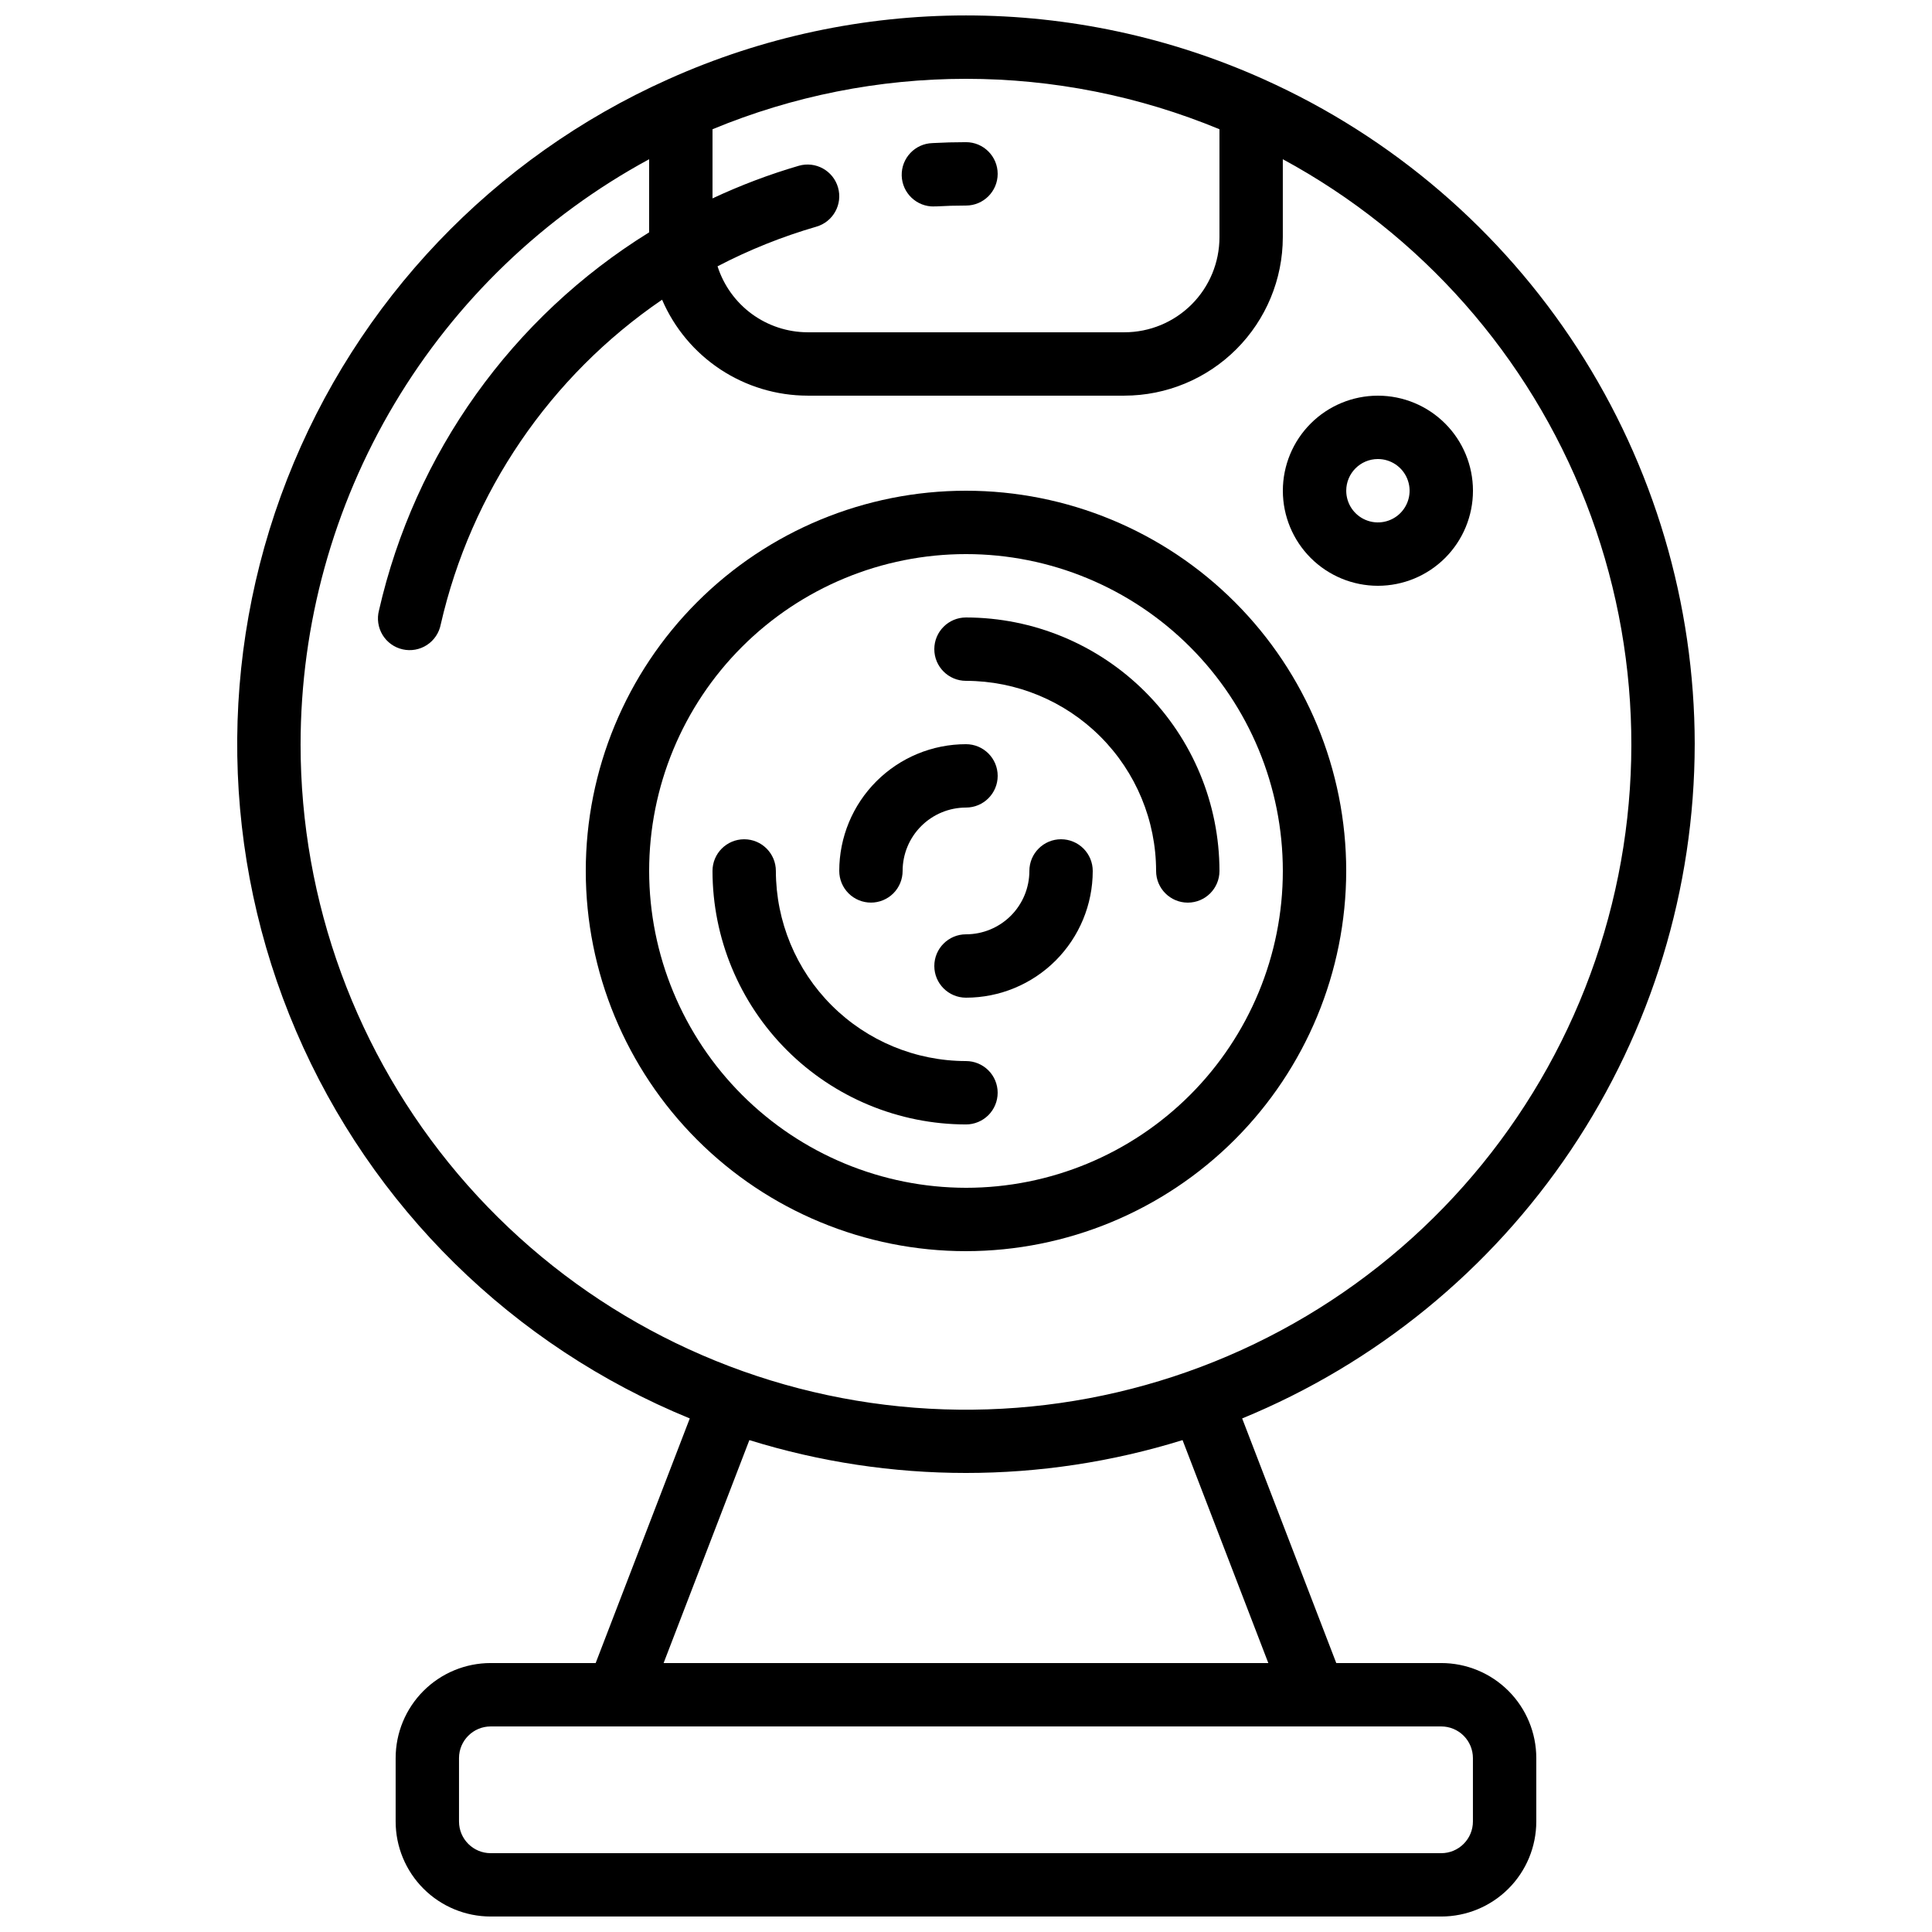 <?xml version="1.0" encoding="UTF-8"?>
<!-- Uploaded to: ICON Repo, www.svgrepo.com, Generator: ICON Repo Mixer Tools -->
<svg width="800px" height="800px" version="1.1" viewBox="144 144 512 512" xmlns="http://www.w3.org/2000/svg">
 <defs>
  <clipPath id="a">
   <path d="m206 148.09h388v503.81h-388z"/>
  </clipPath>
 </defs>
 <g clip-path="url(#a)">
  <path d="m593.12 341.22c-0.043-37.242-10.836-73.676-31.086-104.93-20.25-31.254-49.09-55.992-83.059-71.25l-0.262-0.117c-24.762-11.098-51.586-16.836-78.719-16.836-27.137 0-53.961 5.738-78.723 16.836l-0.262 0.117h0.004c-46.238 20.707-82.484 58.762-100.92 105.95-18.434 47.188-17.574 99.734 2.387 146.3 19.961 46.562 57.426 83.414 104.32 102.61l-24.941 64.824h-27.816c-6.684 0-13.09 2.652-17.812 7.375-4.727 4.727-7.379 11.133-7.379 17.812v16.793c0 6.684 2.652 13.09 7.379 17.812 4.723 4.727 11.129 7.379 17.812 7.379h251.9c6.684 0 13.09-2.652 17.812-7.379 4.727-4.723 7.379-11.129 7.379-17.812v-16.793c0-6.68-2.652-13.086-7.379-17.812-4.723-4.723-11.129-7.375-17.812-7.375h-27.816l-24.938-64.824c35.441-14.555 65.758-39.309 87.113-71.121 21.352-31.812 32.773-69.25 32.816-107.56zm-125.95-162.97v28.617c0 6.68-2.652 13.09-7.375 17.812-4.727 4.723-11.133 7.379-17.812 7.379h-83.969c-5.316-0.02-10.488-1.719-14.773-4.859-4.285-3.144-7.465-7.562-9.082-12.625 8.359-4.359 17.133-7.875 26.188-10.504 4.457-1.289 7.023-5.945 5.734-10.402-1.289-4.457-5.945-7.023-10.402-5.734-7.828 2.289-15.469 5.18-22.855 8.641v-18.324c21.297-8.824 44.121-13.363 67.176-13.363 23.051 0 45.875 4.539 67.172 13.363zm-243.51 162.97c0.023-31.762 8.617-62.926 24.875-90.211 16.254-27.281 39.57-49.676 67.492-64.812v19.379c-36.309 22.473-62.094 58.562-71.594 100.19-0.574 2.199-0.234 4.539 0.941 6.484 1.18 1.945 3.098 3.328 5.316 3.832 2.219 0.508 4.547 0.09 6.453-1.152 1.902-1.242 3.223-3.203 3.656-5.438 8.012-35.055 28.961-65.793 58.66-86.066 3.242 7.539 8.621 13.965 15.469 18.48 6.852 4.519 14.875 6.934 23.082 6.945h83.969c11.129-0.012 21.801-4.441 29.672-12.312 7.871-7.871 12.297-18.539 12.309-29.672v-20.672c36.699 19.871 65.16 52.117 80.32 91 15.16 38.883 16.039 81.883 2.477 121.36-13.559 39.469-40.68 72.848-76.535 94.203-35.859 21.355-78.129 29.297-119.29 22.418-41.164-6.875-78.555-28.133-105.52-59.984-26.965-31.852-41.762-72.238-41.754-113.97zm310.68 268.7v16.793c0 2.231-0.883 4.363-2.461 5.938-1.574 1.578-3.707 2.461-5.938 2.461h-251.9c-4.637 0-8.398-3.758-8.398-8.398v-16.793c0-4.637 3.762-8.395 8.398-8.395h251.9c2.231 0 4.363 0.883 5.938 2.457 1.578 1.574 2.461 3.711 2.461 5.938zm-54.219-25.191-160.26 0.004 22.73-59.09c37.387 11.609 77.414 11.609 114.8 0z"/>
 </g>
 <path d="m500.76 374.81c0-26.723-10.617-52.352-29.516-71.25-18.895-18.898-44.523-29.512-71.246-29.512-26.727 0-52.355 10.613-71.25 29.512-18.898 18.898-29.512 44.527-29.512 71.25s10.613 52.352 29.512 71.25c18.895 18.895 44.523 29.512 71.25 29.512 26.715-0.027 52.324-10.656 71.215-29.543 18.891-18.891 29.516-44.504 29.547-71.219zm-184.73 0c0-22.27 8.844-43.629 24.594-59.375 15.746-15.746 37.105-24.594 59.375-24.594s43.625 8.848 59.371 24.594c15.75 15.746 24.594 37.105 24.594 59.375 0 22.27-8.844 43.625-24.594 59.375-15.746 15.746-37.102 24.594-59.371 24.594-22.266-0.027-43.605-8.879-59.348-24.621-15.742-15.742-24.598-37.086-24.621-59.348z"/>
 <path d="m509.16 299.24c6.684 0 13.09-2.656 17.812-7.379 4.727-4.727 7.379-11.133 7.379-17.812 0-6.684-2.652-13.09-7.379-17.812-4.723-4.727-11.129-7.379-17.812-7.379-6.68 0-13.086 2.652-17.812 7.379-4.723 4.723-7.379 11.129-7.379 17.812 0 6.68 2.656 13.086 7.379 17.812 4.727 4.723 11.133 7.379 17.812 7.379zm0-33.586v-0.004c3.398 0 6.457 2.047 7.758 5.184 1.301 3.137 0.582 6.75-1.82 9.152s-6.012 3.117-9.148 1.82c-3.141-1.301-5.184-4.363-5.184-7.758 0-4.637 3.758-8.398 8.395-8.398z"/>
 <path d="m400 324.43c13.355 0.016 26.164 5.328 35.609 14.773 9.445 9.445 14.758 22.25 14.77 35.609 0 4.637 3.762 8.395 8.398 8.395 4.637 0 8.395-3.758 8.395-8.395-0.02-17.809-7.102-34.883-19.695-47.477s-29.668-19.68-47.477-19.699c-4.641 0-8.398 3.762-8.398 8.398s3.758 8.395 8.398 8.395z"/>
 <path d="m408.39 433.59c0-2.227-0.883-4.363-2.457-5.938-1.578-1.574-3.711-2.461-5.938-2.461-13.359-0.012-26.168-5.324-35.613-14.77-9.445-9.445-14.754-22.254-14.77-35.609 0-4.637-3.758-8.398-8.395-8.398-4.641 0-8.398 3.762-8.398 8.398 0.02 17.809 7.102 34.883 19.695 47.477s29.668 19.676 47.48 19.699c2.227 0 4.359-0.887 5.938-2.461 1.574-1.574 2.457-3.711 2.457-5.938z"/>
 <path d="m374.81 383.2c2.227 0 4.363-0.883 5.938-2.457 1.574-1.574 2.457-3.711 2.457-5.938 0-4.453 1.77-8.727 4.922-11.875 3.148-3.148 7.418-4.918 11.875-4.918 4.637 0 8.395-3.762 8.395-8.398 0-4.637-3.758-8.395-8.395-8.395-8.91 0-17.453 3.535-23.75 9.836-6.301 6.297-9.84 14.84-9.84 23.75 0 2.227 0.887 4.363 2.461 5.938 1.574 1.574 3.711 2.457 5.938 2.457z"/>
 <path d="m425.19 366.41c-4.637 0-8.395 3.762-8.395 8.398 0 4.453-1.77 8.727-4.918 11.875-3.152 3.148-7.422 4.918-11.875 4.918-4.641 0-8.398 3.758-8.398 8.398 0 4.637 3.758 8.395 8.398 8.395 8.906 0 17.449-3.539 23.75-9.836 6.297-6.301 9.836-14.844 9.836-23.75 0-2.227-0.887-4.363-2.461-5.938-1.574-1.574-3.711-2.461-5.938-2.461z"/>
 <path d="m391.6 198.7h0.48c2.613-0.152 5.25-0.227 7.918-0.227 4.637 0 8.395-3.762 8.395-8.398s-3.758-8.398-8.395-8.398c-2.973 0-5.93 0.082-8.867 0.242v0.004c-4.641 0.125-8.293 3.988-8.168 8.625 0.129 4.641 3.992 8.297 8.629 8.168z"/>
</svg>